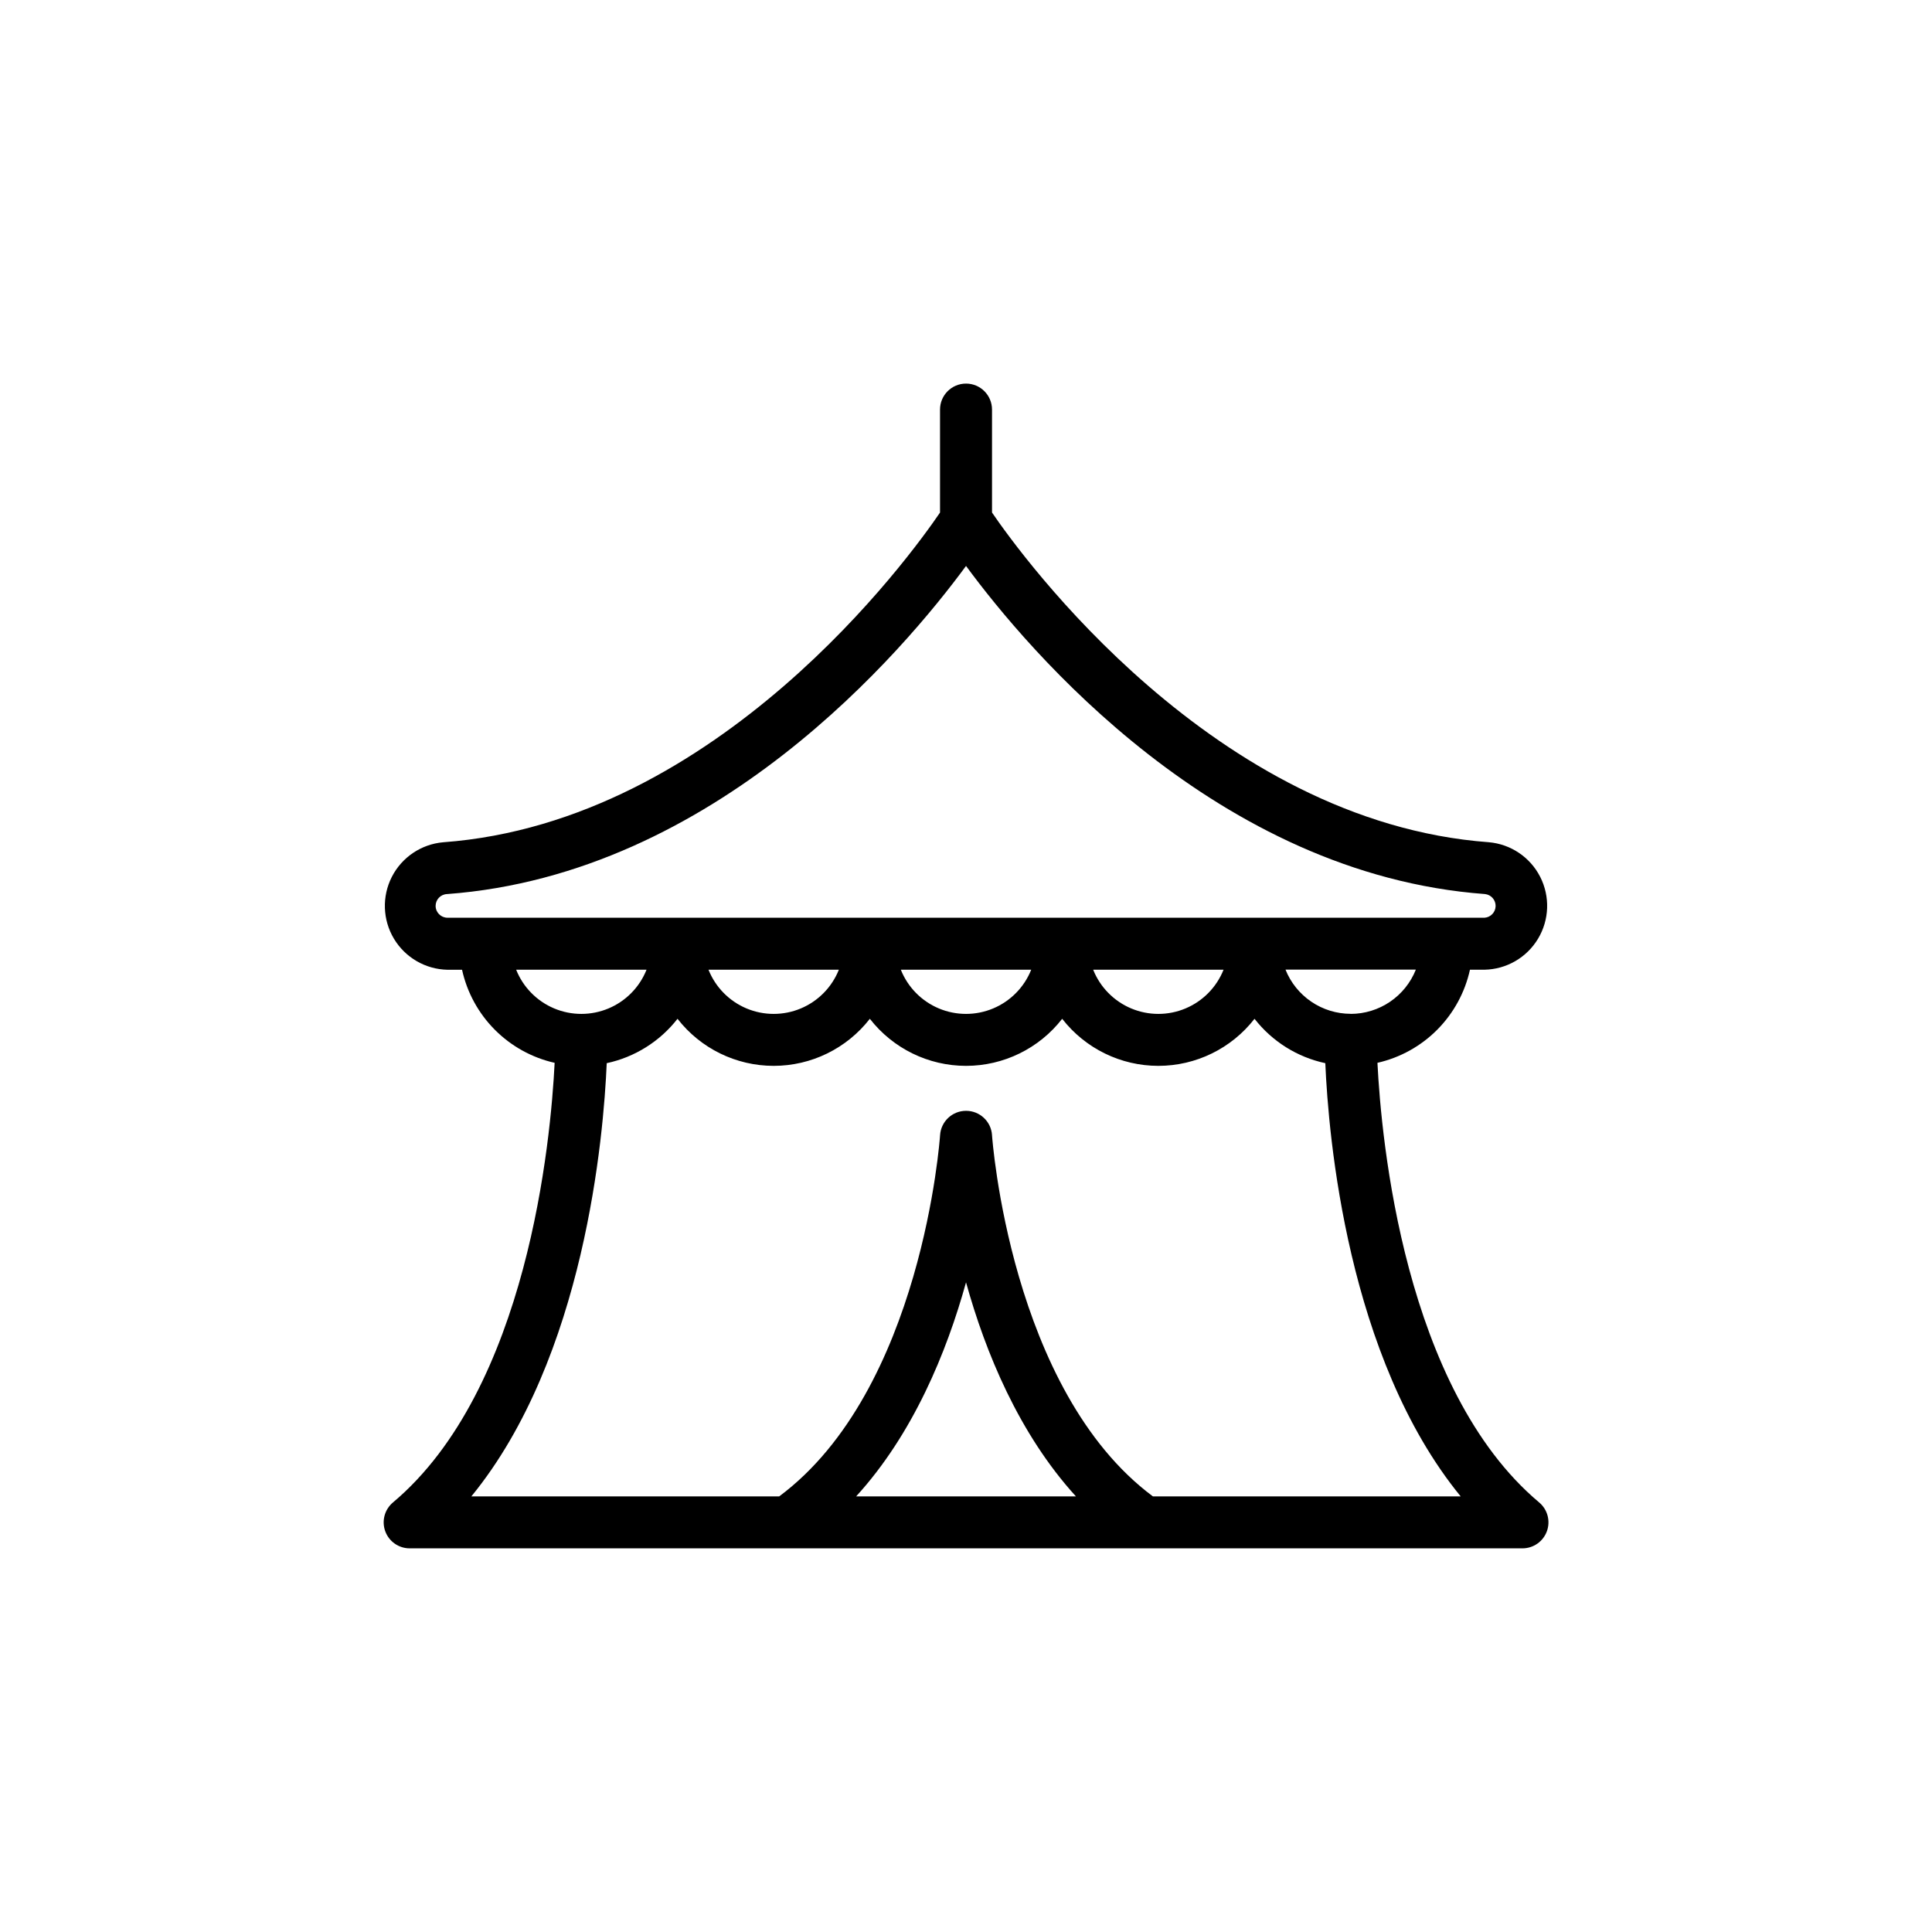 <?xml version="1.0" encoding="UTF-8"?>
<!-- Uploaded to: SVG Repo, www.svgrepo.com, Generator: SVG Repo Mixer Tools -->
<svg fill="#000000" width="800px" height="800px" version="1.1" viewBox="144 144 512 512" xmlns="http://www.w3.org/2000/svg">
 <path d="m509.03 425.66c6.008-1.359 11.504-4.402 15.848-8.773 4.344-4.371 7.352-9.887 8.676-15.902h3.859c5.832-0.113 11.195-3.223 14.191-8.227 2.996-5.004 3.207-11.199 0.555-16.395-2.652-5.195-7.793-8.656-13.605-9.164-72.859-5.379-123.86-75.926-131.66-87.371v-27.285c0-3.805-3.086-6.887-6.887-6.887-3.805 0-6.891 3.082-6.891 6.887v27.289c-7.793 11.445-58.648 81.988-131.67 87.379-5.809 0.508-10.949 3.969-13.605 9.164-2.652 5.195-2.441 11.391 0.555 16.395 3 5.004 8.363 8.113 14.195 8.227h3.856c1.324 6.016 4.336 11.531 8.684 15.898 4.344 4.367 9.84 7.41 15.852 8.766-1.016 20.355-7.055 86.41-42.852 116.51-2.215 1.863-3.027 4.91-2.039 7.629 0.992 2.719 3.578 4.527 6.473 4.527h294.9c2.894 0 5.481-1.809 6.473-4.527 0.992-2.719 0.18-5.766-2.035-7.629-35.809-30.094-41.844-96.148-42.867-116.51zm-7.086-12.988c-3.719-0.004-7.352-1.121-10.43-3.207-3.078-2.09-5.465-5.051-6.844-8.504h34.551-0.004c-1.379 3.457-3.758 6.422-6.84 8.516-3.078 2.09-6.711 3.211-10.434 3.215zm-242.5-28.613c0.012-1.68 1.336-3.051 3.012-3.121 71.059-5.234 121.08-64.555 137.55-86.957 16.473 22.398 66.492 81.719 137.55 86.953v0.004c1.617 0.18 2.828 1.566 2.797 3.191-0.035 1.629-1.305 2.961-2.926 3.078h-274.84c-1.738-0.004-3.144-1.41-3.144-3.148zm208.81 16.926c-1.848 4.633-5.481 8.332-10.082 10.262-4.602 1.93-9.785 1.93-14.387 0-4.602-1.93-8.234-5.629-10.082-10.262zm-50.973 0c-1.848 4.633-5.481 8.332-10.082 10.262-4.602 1.93-9.785 1.93-14.387 0-4.602-1.93-8.234-5.629-10.082-10.262zm-50.973 0c-1.848 4.633-5.481 8.332-10.082 10.262-4.602 1.93-9.785 1.93-14.383 0-4.602-1.93-8.234-5.629-10.082-10.262zm-85.523 0h34.555c-1.848 4.633-5.481 8.332-10.082 10.262-4.602 1.93-9.785 1.93-14.387 0-4.602-1.93-8.234-5.629-10.082-10.262zm90.094 139.58c15.133-16.582 24.012-38.266 29.129-56.73 5.117 18.457 13.996 40.121 29.125 56.723zm78.66 0c-37.832-28.148-42.598-95.059-42.645-95.738l0.004-0.004c-0.234-3.629-3.254-6.453-6.891-6.445-3.637 0-6.644 2.824-6.875 6.449-0.043 0.68-4.723 67.531-42.641 95.734l-81.582 0.004c30.094-36.789 35.062-95.617 35.879-114.81v-0.004c7.441-1.594 14.082-5.758 18.762-11.762 6.113 7.867 15.52 12.473 25.484 12.473s19.371-4.606 25.484-12.473c6.117 7.867 15.523 12.473 25.488 12.473s19.371-4.606 25.484-12.473c6.113 7.867 15.52 12.473 25.484 12.473s19.371-4.606 25.488-12.473c4.676 6.004 11.316 10.168 18.758 11.762 0.82 19.195 5.785 78.023 35.879 114.81z"/>
</svg>